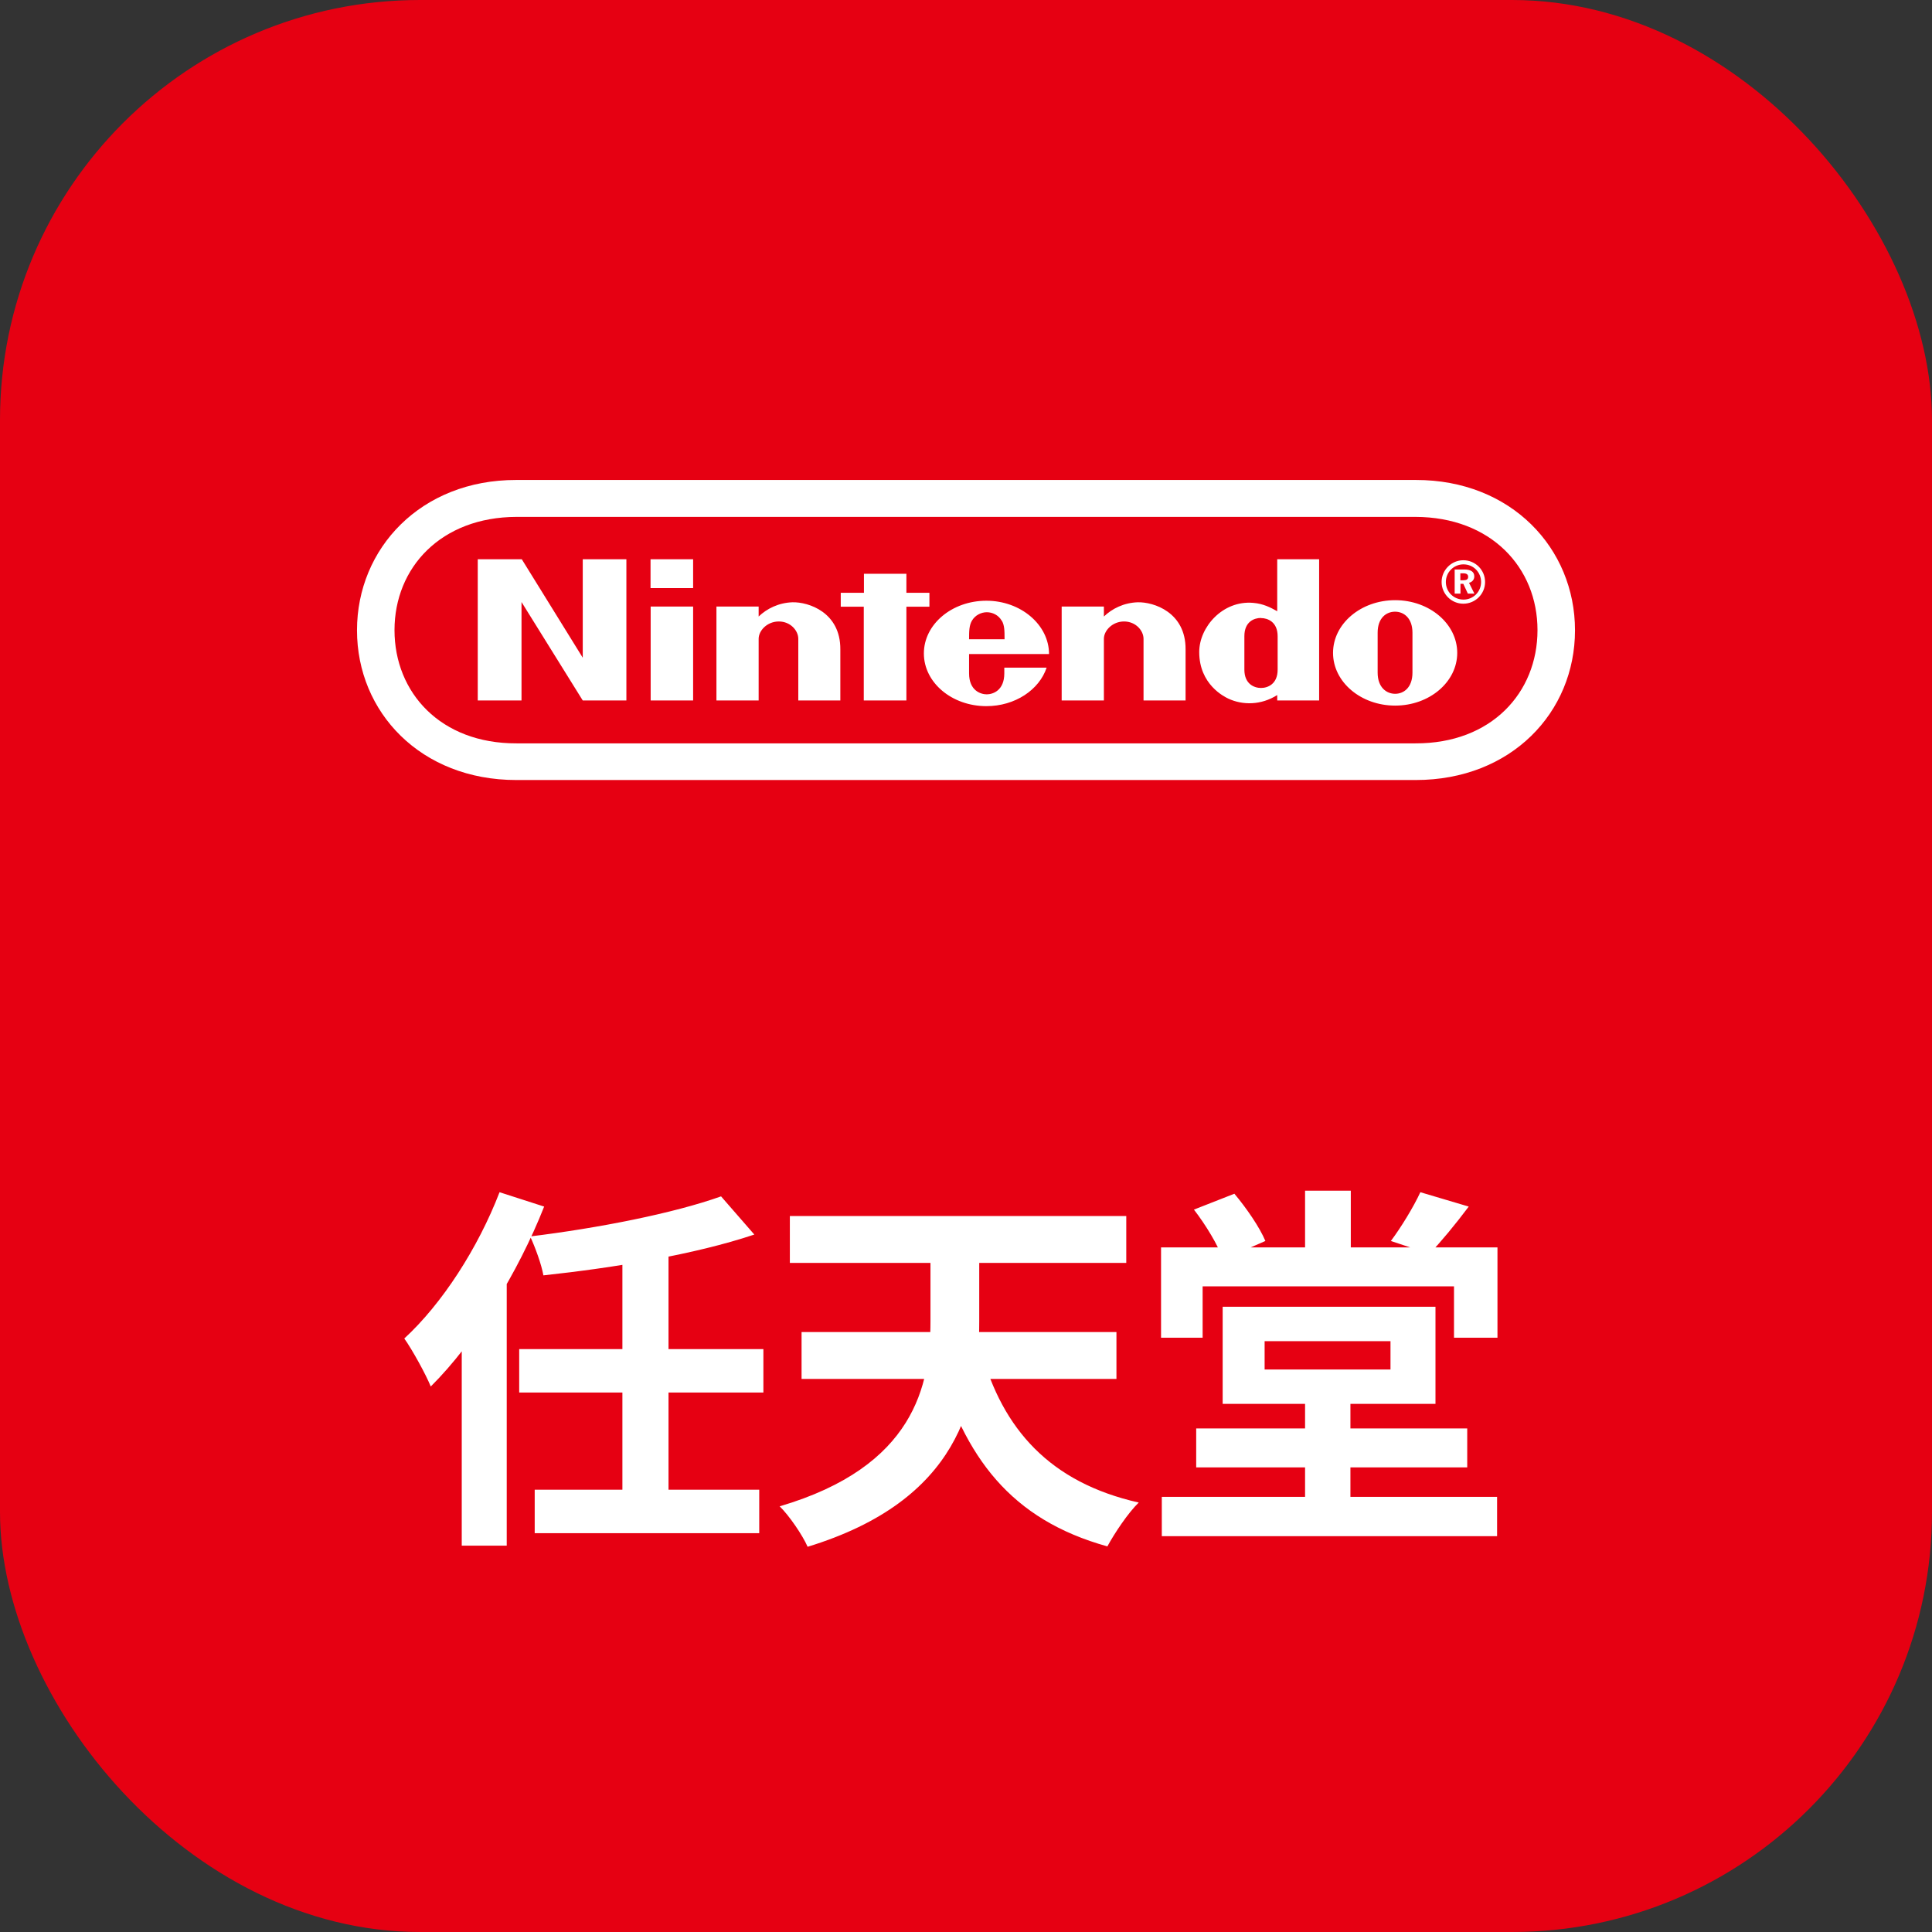 <svg width="46" height="46" viewBox="0 0 46 46" fill="none" xmlns="http://www.w3.org/2000/svg">
<rect x="0" y="0" width="46" height="46" fill="#333333" stroke="none"/>
<rect width="46" height="46" rx="10" fill="#E60012"/>
<path d="M33.708 18.572H12.292C10.019 18.572 8.5 16.959 8.5 15.007C8.5 13.055 10.022 11.425 12.289 11.428H33.711C35.978 11.425 37.5 13.052 37.5 15.007C37.5 16.962 35.981 18.572 33.708 18.572ZM33.701 12.307H12.299C10.499 12.311 9.393 13.515 9.393 15.003C9.393 16.492 10.492 17.706 12.299 17.699H33.701C35.508 17.706 36.607 16.492 36.607 15.003C36.607 13.515 35.501 12.311 33.701 12.307ZM14.914 16.678H13.875L12.417 14.334V16.678H11.375V13.316H12.424L13.875 15.66V13.316H14.914V16.678ZM16.503 16.678H15.492V14.442H16.503V16.678ZM16.503 14.002H15.489V13.316H16.503V14.002ZM20.011 16.678H19.007V15.21C19.007 15.014 18.821 14.797 18.543 14.797C18.266 14.797 18.063 15.014 18.063 15.21C18.063 15.305 18.063 16.678 18.063 16.678H17.058V14.442H18.063C18.063 14.442 18.063 14.621 18.063 14.679C18.256 14.493 18.537 14.351 18.868 14.34C19.247 14.33 20.015 14.577 20.008 15.463C20.008 15.619 20.008 16.681 20.008 16.681L20.011 16.678ZM20.566 16.678V14.445H20.018V14.114H20.57V13.661H21.581V14.114H22.129V14.445H21.581V16.678H20.57H20.566ZM23.492 16.532C23.641 16.532 23.912 16.441 23.912 16.032C23.912 15.907 23.912 15.896 23.912 15.896H24.92C24.744 16.424 24.169 16.813 23.485 16.813C22.663 16.813 21.997 16.252 21.997 15.558C21.997 14.865 22.663 14.303 23.485 14.303C24.307 14.303 24.977 14.878 24.977 15.572H23.073C23.073 15.572 23.073 15.91 23.073 16.032C23.073 16.441 23.347 16.532 23.496 16.532H23.492ZM28.231 16.678H27.227V15.21C27.227 15.014 27.041 14.797 26.763 14.797C26.486 14.797 26.283 15.014 26.283 15.21C26.283 15.305 26.283 16.678 26.283 16.678H25.278V14.442H26.283C26.283 14.442 26.283 14.621 26.283 14.679C26.476 14.493 26.756 14.351 27.088 14.34C27.467 14.33 28.235 14.577 28.228 15.463C28.228 15.619 28.228 16.681 28.228 16.681L28.231 16.678ZM31.411 16.678H30.41C30.41 16.678 30.41 16.57 30.41 16.549C30.024 16.793 29.588 16.793 29.246 16.634C29.155 16.59 28.553 16.302 28.553 15.524C28.553 14.932 29.111 14.29 29.838 14.354C30.078 14.374 30.247 14.462 30.41 14.553V13.316H31.408V16.678H31.411ZM33.218 16.8C32.402 16.8 31.739 16.238 31.739 15.545C31.739 14.851 32.402 14.29 33.218 14.29C34.033 14.29 34.696 14.851 34.696 15.545C34.696 16.238 34.033 16.8 33.218 16.8ZM34.841 14.374C34.557 14.374 34.324 14.141 34.324 13.857C34.324 13.573 34.557 13.339 34.841 13.339C35.125 13.339 35.359 13.569 35.359 13.857C35.359 14.144 35.125 14.374 34.841 14.374ZM30.024 14.713C29.862 14.713 29.628 14.8 29.628 15.146C29.628 15.261 29.628 15.545 29.628 15.545C29.628 15.545 29.628 15.822 29.628 15.944C29.628 16.289 29.865 16.38 30.024 16.38C30.183 16.38 30.42 16.289 30.42 15.944C30.42 15.798 30.42 15.548 30.42 15.548C30.42 15.548 30.42 15.267 30.42 15.149C30.42 14.804 30.18 14.716 30.024 14.716V14.713ZM34.831 13.65H34.77V13.816H34.838C34.919 13.816 34.956 13.792 34.956 13.735C34.956 13.674 34.916 13.65 34.831 13.65ZM23.851 14.78C23.773 14.642 23.628 14.577 23.496 14.577C23.364 14.577 23.218 14.645 23.14 14.78C23.076 14.892 23.073 15.024 23.073 15.22H23.918C23.918 15.024 23.918 14.892 23.854 14.78H23.851ZM33.214 14.564C33.011 14.564 32.801 14.709 32.801 15.064C32.801 15.2 32.801 15.531 32.801 15.531C32.801 15.531 32.801 15.88 32.801 16.015C32.801 16.37 33.014 16.519 33.218 16.519C33.42 16.519 33.63 16.373 33.63 16.015C33.63 15.88 33.63 15.548 33.63 15.541C33.63 15.45 33.63 15.2 33.63 15.064C33.63 14.709 33.417 14.564 33.218 14.564H33.214ZM34.845 13.437C34.614 13.437 34.425 13.623 34.425 13.857C34.425 14.09 34.611 14.276 34.845 14.276C35.078 14.276 35.264 14.09 35.264 13.857C35.264 13.623 35.078 13.437 34.845 13.437ZM34.949 14.134L34.841 13.901H34.773V14.134H34.635V13.559H34.858C35.02 13.559 35.102 13.613 35.102 13.725C35.102 13.799 35.054 13.857 34.977 13.877L35.105 14.134H34.949Z" fill="white"/>
<path d="M17.168 28.485L17.96 29.394C16.538 29.871 14.612 30.186 12.938 30.366C12.893 30.105 12.74 29.691 12.623 29.439C14.243 29.241 16.034 28.89 17.168 28.485ZM12.362 32.121H18.176V33.156H12.362V32.121ZM12.731 35.469H18.077V36.504H12.731V35.469ZM14.819 29.808H15.917V35.793H14.819V29.808ZM10.994 30.978L12.056 29.925L12.065 29.943V36.801H10.994V30.978ZM11.894 28.386L12.956 28.728C12.335 30.303 11.309 31.968 10.256 33.012C10.148 32.742 9.824 32.148 9.626 31.869C10.526 31.041 11.381 29.718 11.894 28.386ZM23.36 32.166C23.873 34.029 24.998 35.298 27.113 35.775C26.861 36.018 26.537 36.504 26.366 36.819C24.071 36.18 22.964 34.713 22.298 32.391L23.36 32.166ZM19.085 31.716H26.582V32.832H19.085V31.716ZM18.806 28.953H26.816V30.069H18.806V28.953ZM22.154 29.25H23.315V31.464C23.315 33.39 22.847 35.721 19.229 36.828C19.112 36.558 18.788 36.081 18.563 35.865C21.776 34.92 22.154 32.976 22.154 31.464V29.25ZM27.662 35.64H35.645V36.576H27.662V35.64ZM28.481 34.011H34.934V34.938H28.481V34.011ZM31.073 33.273H32.153V36.162H31.073V33.273ZM31.073 28.35H32.162V30.024H31.073V28.35ZM27.644 29.7H35.654V31.851H34.619V30.627H28.634V31.851H27.644V29.7ZM30.11 31.932V32.607H33.107V31.932H30.11ZM29.111 31.113H34.178V33.426H29.111V31.113ZM28.427 28.8L29.39 28.422C29.678 28.764 29.993 29.223 30.128 29.547L29.12 29.988C29.012 29.664 28.706 29.16 28.427 28.8ZM33.818 28.386L34.97 28.728C34.646 29.16 34.295 29.583 34.034 29.853L33.116 29.547C33.359 29.223 33.656 28.737 33.818 28.386Z" fill="white"/>
</svg>
